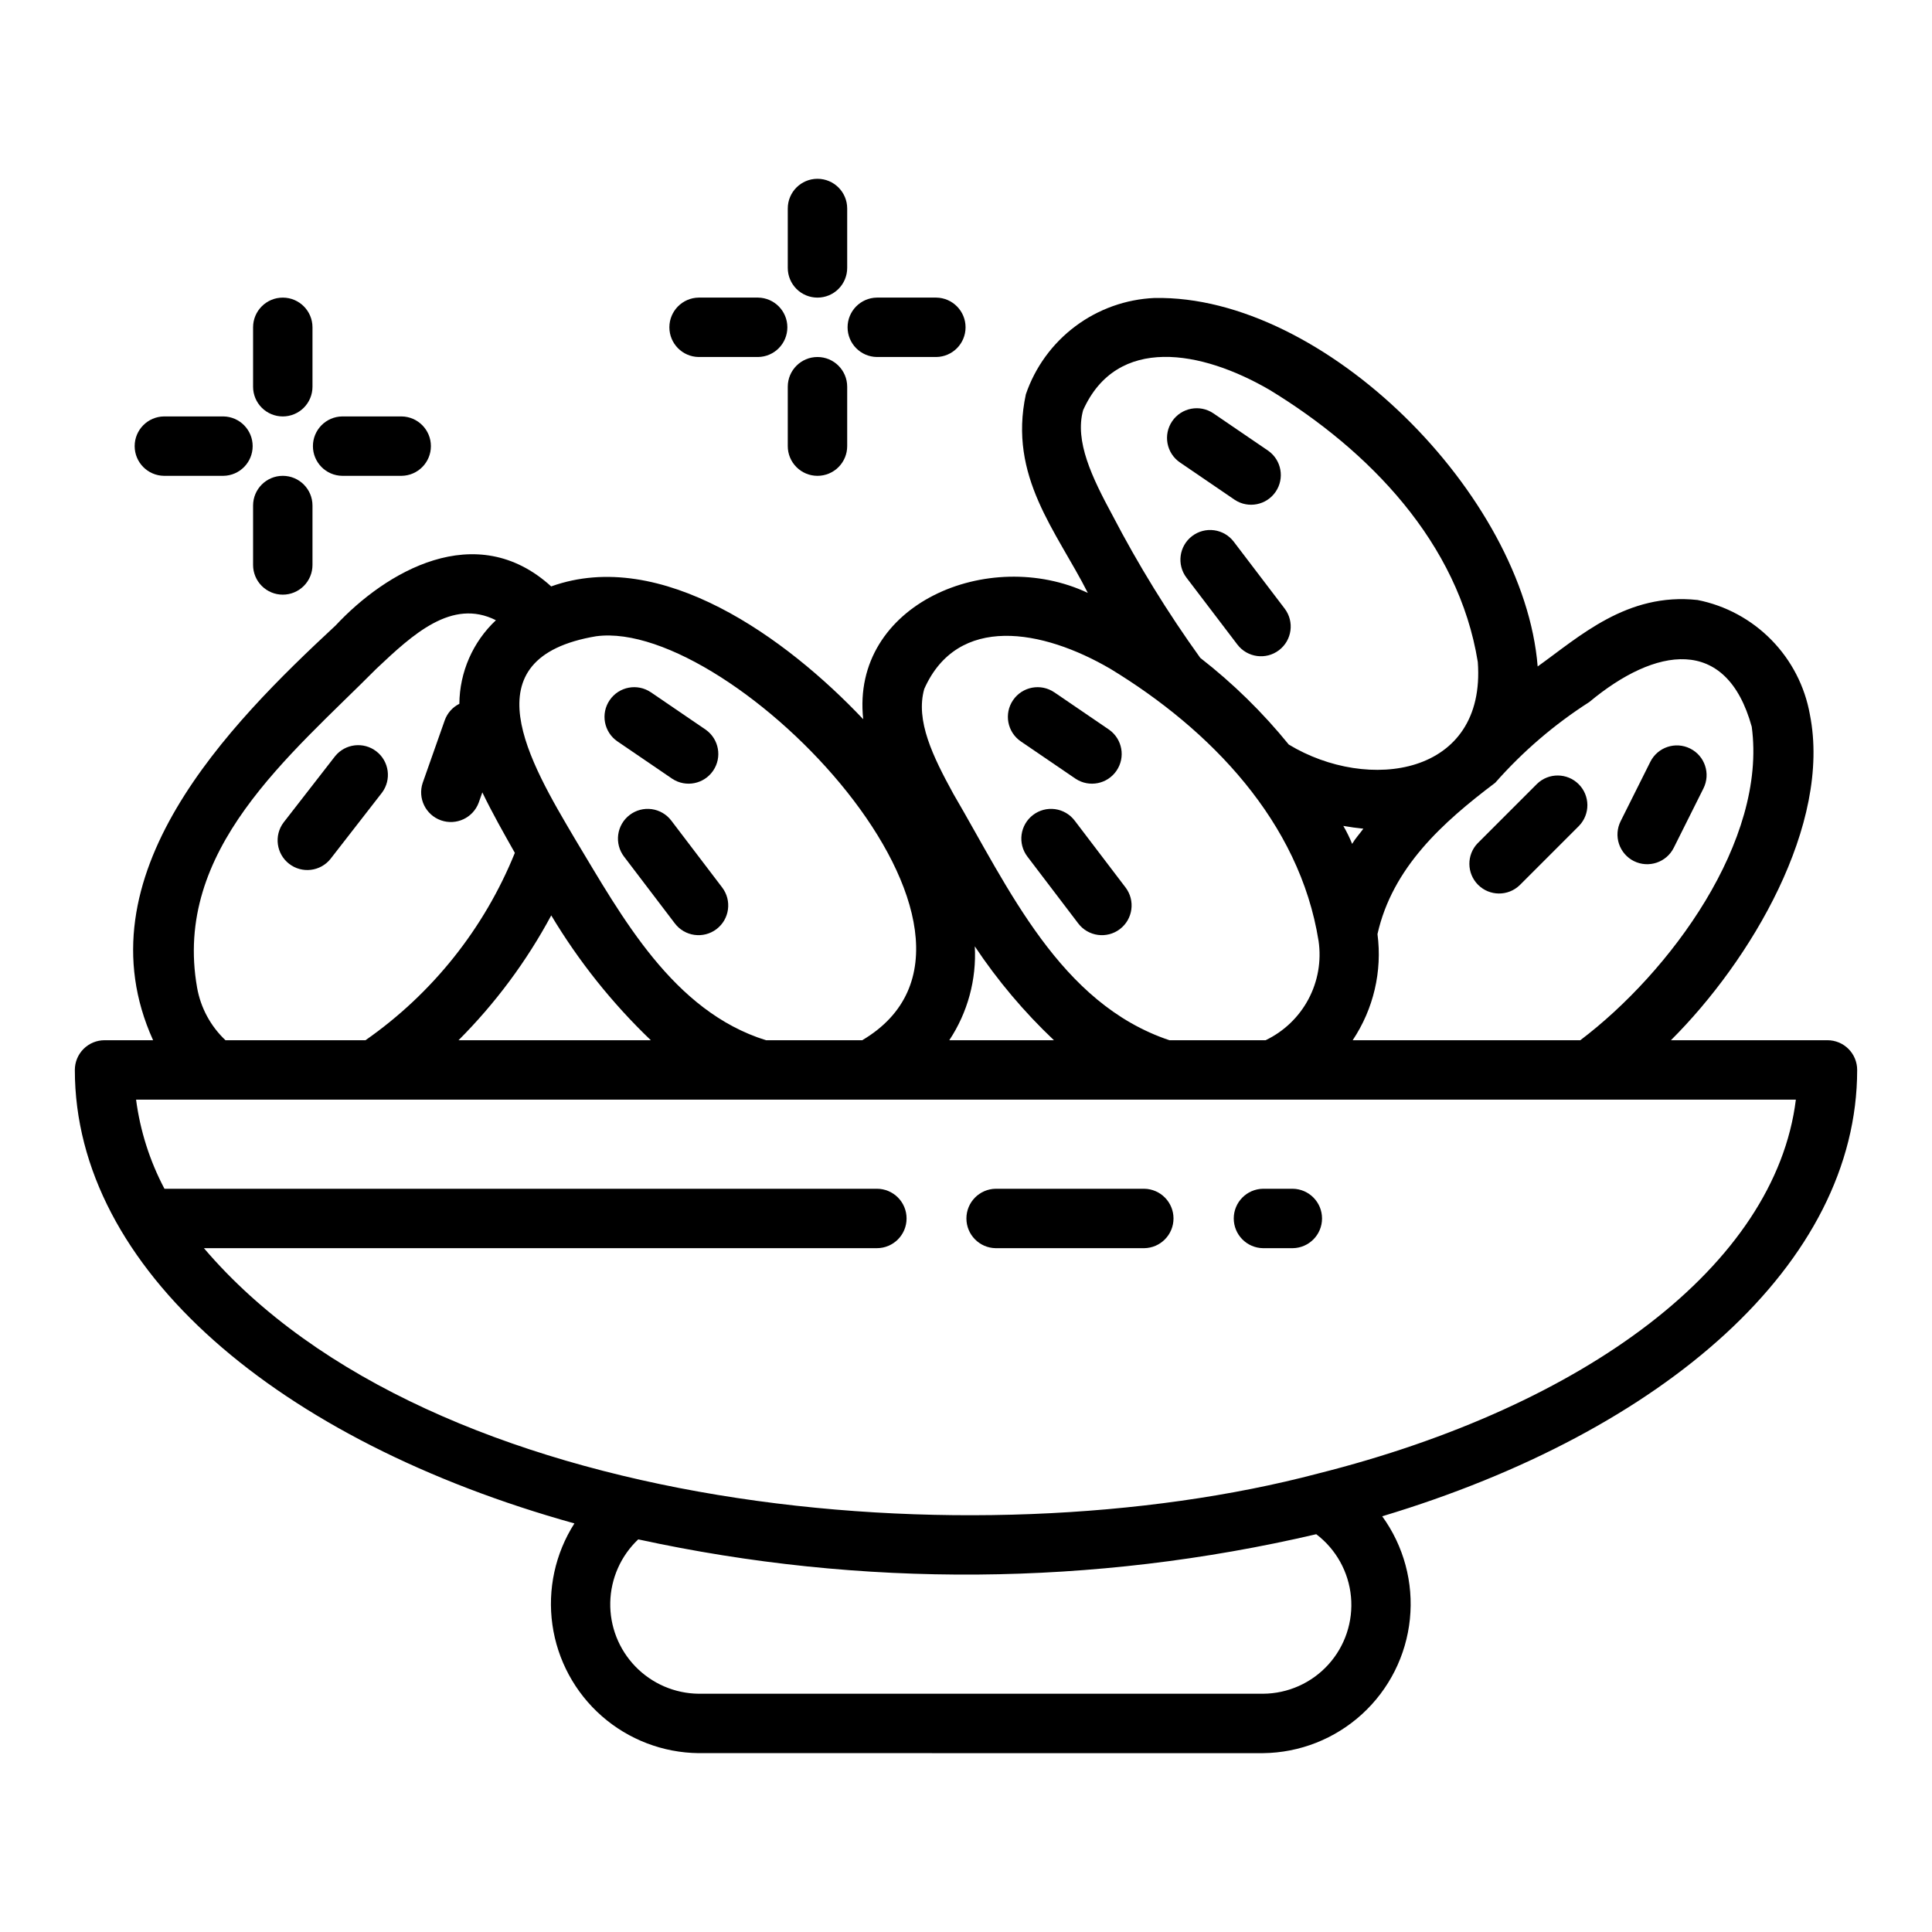 <?xml version="1.0" encoding="UTF-8"?>
<!-- Uploaded to: ICON Repo, www.svgrepo.com, Generator: ICON Repo Mixer Tools -->
<svg fill="#000000" width="800px" height="800px" version="1.1" viewBox="144 144 512 512" xmlns="http://www.w3.org/2000/svg">
 <g>
  <path d="m628.29 419.67h-41.48c21.117-21.023 42.629-57.156 36.828-86.316-1.332-7.465-4.883-14.355-10.195-19.77-5.309-5.414-12.125-9.102-19.562-10.578-18.715-2.051-31.348 9.734-42.383 17.613-3.625-45.426-56.512-98.539-101.54-97.648v-0.004c-7.59 0.332-14.902 2.945-20.984 7.5-6.082 4.551-10.648 10.828-13.109 18.016-4.703 21.867 8.152 36.293 16.422 52.645-26.281-12.391-62.832 2.965-59.527 33.473-20.305-21.469-53.52-45.668-82.691-35.195-19.969-18.172-43.973-3.754-57.121 10.344-28.207 26.215-68.141 66.348-48.375 109.92h-12.863c-2.09 0-4.09 0.828-5.566 2.305-1.477 1.477-2.309 3.481-2.309 5.566 0 52.703 54.059 98.371 132.39 120.18v0.004c-5.09 7.969-7.16 17.504-5.828 26.867 1.328 9.363 5.969 17.945 13.078 24.184 7.109 6.238 16.219 9.723 25.68 9.824l149.57 0.004c9.719-0.105 19.062-3.789 26.238-10.344 7.18-6.559 11.691-15.527 12.676-25.199 0.984-9.672-1.629-19.363-7.34-27.23 74.789-22.484 125.87-67.059 125.87-118.29 0-2.086-0.828-4.09-2.305-5.566-1.477-1.477-3.481-2.305-5.566-2.305zm-63.082-89.645c17.422-14.523 36.277-17.809 43.02 6.559 4.086 30.188-21.652 65.109-45.434 83.086h-60.324c5.531-8.27 7.871-18.266 6.578-28.129 3.961-17.629 17.23-29.57 31.203-40.105 7.277-8.266 15.68-15.473 24.957-21.41zm-62.879 37.613c-0.66-1.645-1.441-3.234-2.336-4.762 1.754 0.309 3.527 0.547 5.312 0.734-0.98 1.348-2.144 2.606-2.977 4.027zm-71.293-114.93c8.953-19.992 31.383-15.883 49.434-5.375 26.273 16.012 50.055 40.43 55.16 72.086 2.25 30.215-29.047 34.637-50.098 21.891v-0.004c-6.918-8.523-14.785-16.23-23.453-22.969-8.652-12.031-16.434-24.664-23.277-37.809-5.387-9.961-10.035-19.586-7.766-27.82zm-42.105 73.879c8.84-19.918 31.336-15.852 49.34-5.336 26.43 16.059 50.145 40.504 55.164 72.125l0.004-0.004c0.77 5.309-0.18 10.727-2.707 15.457-2.527 4.734-6.504 8.531-11.344 10.844h-25.473c-29.047-9.73-42.621-40.273-57.246-65.266-5.426-9.887-10.102-19.449-7.734-27.824zm34.375 93.09-27.738-0.004c4.875-7.348 7.246-16.074 6.762-24.883 6.035 9.059 13.07 17.406 20.977 24.883zm-121.26-107.07c36.188-4.777 117.57 79.23 70.441 107.07h-25.48c-24.656-7.684-38.16-32.648-50.559-53.227-12.094-20.473-28.648-48.133 5.598-53.848zm14.438 107.07h-50.977c9.762-9.773 18.043-20.922 24.578-33.09 7.281 12.16 16.16 23.289 26.398 33.09zm-72.664-98.531c9.551-9 19.945-18.652 31.602-12.781-6.121 5.75-9.621 13.754-9.688 22.152-1.809 0.902-3.199 2.469-3.875 4.375l-5.852 16.605c-1.348 4.074 0.812 8.477 4.859 9.902 4.051 1.422 8.492-0.656 9.992-4.676l0.965-2.734c2.648 5.492 5.609 10.699 8.617 16.031v-0.004c-8.109 20.039-21.863 37.293-39.59 49.66h-37.09c-3.938-3.711-6.578-8.594-7.523-13.922-6.465-36.574 24.512-61.398 47.582-84.609zm234.9 271.71h-149.57c-6.328-0.066-12.367-2.668-16.77-7.219s-6.801-10.672-6.656-17.004c0.145-6.328 2.812-12.336 7.414-16.684 59.254 12.895 120.63 12.426 179.68-1.367 5.254 3.988 8.594 10 9.203 16.57 0.609 6.566-1.566 13.09-5.996 17.977-4.43 4.887-10.707 7.691-17.305 7.727zm14.59-58.359c-90.898 24-234.99 11.031-295.27-59.719h178.34c4.348 0 7.871-3.527 7.871-7.875s-3.523-7.871-7.871-7.871h-188.8c-3.891-7.363-6.438-15.359-7.519-23.617h439.86c-5.422 43.887-55.805 81.277-126.62 99.082z"/>
  <path d="m407.87 474.78h39.359c4.305-0.062 7.762-3.57 7.762-7.875 0-4.305-3.457-7.809-7.762-7.871h-39.359c-4.305 0.062-7.762 3.566-7.762 7.871 0 4.305 3.457 7.812 7.762 7.875z"/>
  <path d="m478.72 474.78h7.871c4.305-0.062 7.762-3.57 7.762-7.875 0-4.305-3.457-7.809-7.762-7.871h-7.871c-4.305 0.062-7.762 3.566-7.762 7.871 0 4.305 3.457 7.812 7.762 7.875z"/>
  <path d="m546.73 378.59 15.742-15.742v-0.004c2.973-3.09 2.926-7.988-0.105-11.023-3.031-3.031-7.934-3.078-11.023-0.105l-15.742 15.742h-0.004c-2.973 3.094-2.922 7.992 0.109 11.027 3.031 3.031 7.934 3.078 11.023 0.105z"/>
  <path d="m577 372.2c3.891 1.934 8.613 0.359 10.562-3.523l7.871-15.742c1.945-3.891 0.371-8.621-3.519-10.562-3.891-1.945-8.617-0.371-10.562 3.519l-7.871 15.742v0.004c-0.934 1.867-1.09 4.027-0.43 6.008 0.66 1.98 2.082 3.621 3.949 4.555z"/>
  <path d="m417.77 359.97c-1.664 1.266-2.754 3.137-3.035 5.207-0.281 2.07 0.27 4.164 1.535 5.828l13.48 17.719c2.633 3.461 7.57 4.129 11.031 1.5 3.461-2.633 4.133-7.574 1.5-11.035l-13.48-17.719c-1.262-1.664-3.137-2.758-5.207-3.039-2.07-0.281-4.164 0.273-5.824 1.539z"/>
  <path d="m429.08 350.4c3.59 2.348 8.395 1.387 10.809-2.156 2.418-3.539 1.555-8.363-1.938-10.852l-14.539-9.918-0.004 0.004c-3.59-2.449-8.488-1.523-10.938 2.066-2.453 3.594-1.527 8.488 2.066 10.941z"/>
  <path d="m459.93 286.06c-3.461 2.633-4.129 7.57-1.5 11.031l13.484 17.719c2.633 3.461 7.574 4.133 11.031 1.5 3.461-2.633 4.133-7.57 1.5-11.031l-13.484-17.719c-1.262-1.664-3.137-2.754-5.203-3.035-2.07-0.281-4.168 0.27-5.828 1.535z"/>
  <path d="m471.25 276.48c3.59 2.344 8.395 1.387 10.812-2.156 2.414-3.543 1.551-8.367-1.941-10.852l-14.539-9.918c-3.594-2.449-8.492-1.523-10.941 2.07-2.449 3.59-1.523 8.488 2.07 10.938z"/>
  <path d="m310.87 359.97c-1.664 1.266-2.754 3.137-3.035 5.207-0.281 2.07 0.27 4.164 1.535 5.828l13.48 17.719c2.633 3.461 7.57 4.129 11.031 1.5 3.461-2.633 4.129-7.574 1.5-11.035l-13.48-17.719c-1.262-1.664-3.137-2.758-5.207-3.039-2.07-0.281-4.164 0.273-5.824 1.539z"/>
  <path d="m322.18 350.4c3.586 2.348 8.395 1.387 10.809-2.156 2.418-3.539 1.555-8.363-1.941-10.852l-14.539-9.918v0.004c-3.59-2.449-8.488-1.523-10.938 2.066-2.453 3.594-1.527 8.488 2.066 10.941z"/>
  <path d="m231.57 371.64 13.664-17.582c2.566-3.438 1.91-8.297-1.48-10.926-3.387-2.633-8.258-2.066-10.953 1.27l-13.664 17.582c-2.566 3.438-1.91 8.297 1.477 10.93 3.391 2.633 8.262 2.066 10.957-1.273z"/>
  <path d="m360.64 222.87c2.09 0 4.094-0.828 5.57-2.305 1.477-1.477 2.305-3.481 2.305-5.566v-15.746c0-4.348-3.527-7.871-7.875-7.871-4.348 0-7.871 3.523-7.871 7.871v15.746c0 2.086 0.828 4.09 2.305 5.566 1.477 1.477 3.481 2.305 5.566 2.305z"/>
  <path d="m329.15 238.61h15.746c4.305-0.059 7.762-3.566 7.762-7.871 0-4.305-3.457-7.809-7.762-7.871h-15.746c-4.301 0.062-7.758 3.566-7.758 7.871 0 4.305 3.457 7.812 7.758 7.871z"/>
  <path d="m360.64 270.1c2.09 0.004 4.094-0.828 5.57-2.305 1.477-1.477 2.305-3.477 2.305-5.566v-15.742c0-4.348-3.527-7.875-7.875-7.875-4.348 0-7.871 3.527-7.871 7.875v15.742c0 2.09 0.828 4.09 2.305 5.566 1.477 1.477 3.481 2.309 5.566 2.305z"/>
  <path d="m376.38 238.61h15.742c4.305-0.059 7.762-3.566 7.762-7.871 0-4.305-3.457-7.809-7.762-7.871h-15.742c-4.305 0.062-7.762 3.566-7.762 7.871 0 4.305 3.457 7.812 7.762 7.871z"/>
  <path d="m218.94 254.36c2.09 0 4.09-0.828 5.566-2.305 1.477-1.477 2.309-3.481 2.305-5.566v-15.746c0-4.348-3.523-7.871-7.871-7.871s-7.871 3.523-7.871 7.871v15.746c0 2.086 0.828 4.09 2.305 5.566 1.477 1.477 3.481 2.305 5.566 2.305z"/>
  <path d="m187.45 270.1h15.746c4.305-0.059 7.762-3.566 7.762-7.871 0-4.305-3.457-7.809-7.762-7.871h-15.746c-4.305 0.062-7.762 3.566-7.762 7.871 0 4.305 3.457 7.812 7.762 7.871z"/>
  <path d="m218.94 301.59c2.09 0.004 4.09-0.828 5.566-2.305 1.477-1.477 2.309-3.477 2.305-5.566v-15.742c0-4.348-3.523-7.875-7.871-7.875s-7.871 3.527-7.871 7.875v15.742c0 2.09 0.828 4.09 2.305 5.566 1.477 1.477 3.481 2.309 5.566 2.305z"/>
  <path d="m234.69 270.1h15.742c4.305-0.059 7.762-3.566 7.762-7.871 0-4.305-3.457-7.809-7.762-7.871h-15.742c-4.305 0.062-7.762 3.566-7.762 7.871 0 4.305 3.457 7.812 7.762 7.871z"/>
 </g>
</svg>